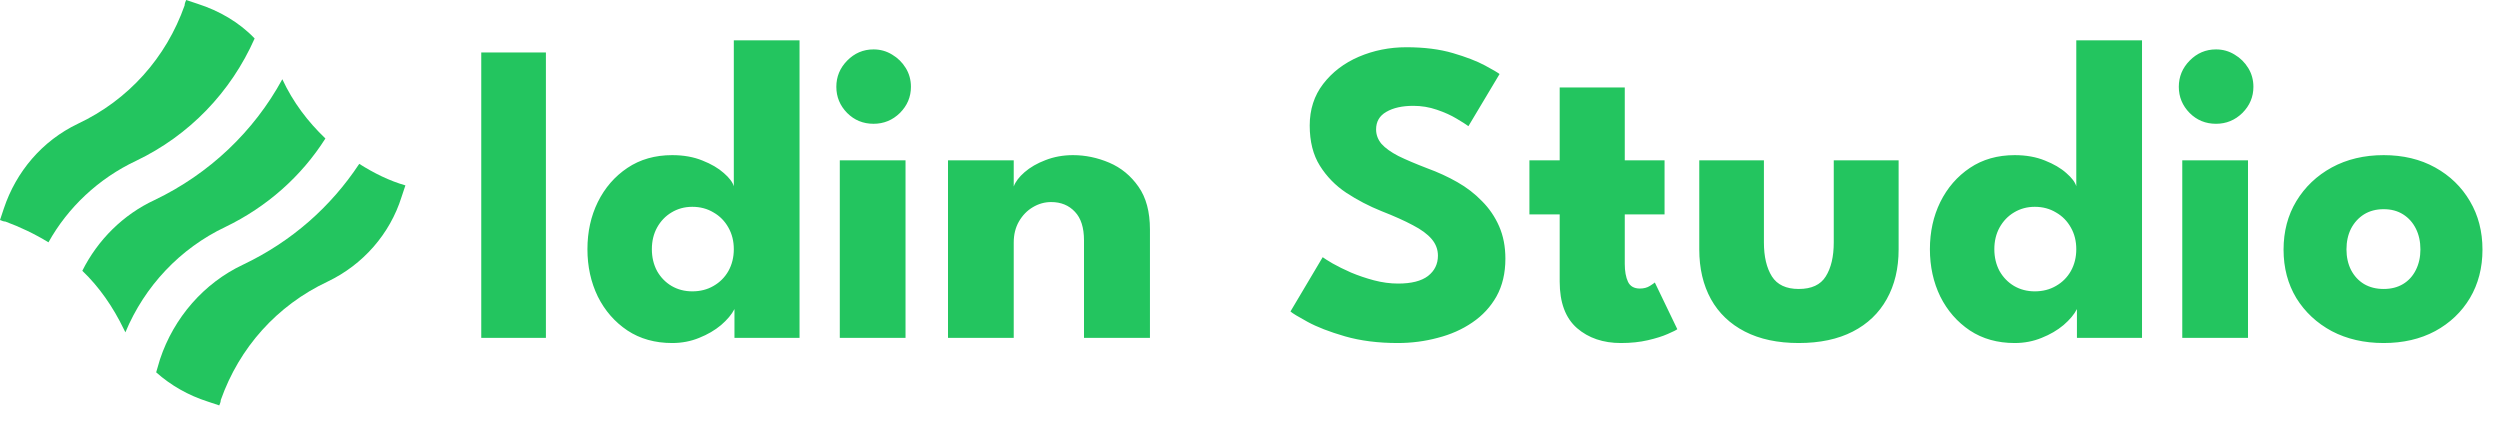<svg width="185" height="32" viewBox="0 0 185 32" fill="none" xmlns="http://www.w3.org/2000/svg">
<path d="M35.613 3.88H40.397V25H35.613V3.88ZM49.742 25.384C48.472 25.384 47.368 25.075 46.43 24.456C45.491 23.827 44.76 22.989 44.238 21.944C43.726 20.888 43.47 19.72 43.47 18.44C43.47 17.16 43.726 15.997 44.238 14.952C44.76 13.896 45.491 13.053 46.43 12.424C47.368 11.795 48.472 11.48 49.742 11.48C50.584 11.48 51.331 11.613 51.982 11.88C52.632 12.136 53.16 12.445 53.566 12.808C53.971 13.16 54.216 13.485 54.302 13.784V2.984H59.166V25H54.35V22.872C54.147 23.267 53.816 23.661 53.358 24.056C52.899 24.44 52.36 24.755 51.742 25C51.123 25.256 50.456 25.384 49.742 25.384ZM51.23 21.56C51.816 21.56 52.339 21.427 52.798 21.16C53.267 20.893 53.635 20.525 53.902 20.056C54.168 19.576 54.302 19.037 54.302 18.44C54.302 17.843 54.168 17.309 53.902 16.84C53.635 16.36 53.267 15.987 52.798 15.72C52.339 15.443 51.816 15.304 51.23 15.304C50.664 15.304 50.152 15.443 49.694 15.72C49.246 15.987 48.888 16.36 48.622 16.84C48.366 17.309 48.238 17.843 48.238 18.44C48.238 19.037 48.366 19.576 48.622 20.056C48.888 20.525 49.246 20.893 49.694 21.16C50.152 21.427 50.664 21.56 51.23 21.56ZM62.145 25V11.864H67.009V25H62.145ZM64.641 9.16C63.873 9.16 63.222 8.893 62.689 8.36C62.155 7.816 61.889 7.171 61.889 6.424C61.889 5.677 62.155 5.032 62.689 4.488C63.233 3.933 63.883 3.656 64.641 3.656C65.142 3.656 65.601 3.784 66.017 4.04C66.433 4.285 66.769 4.616 67.025 5.032C67.281 5.448 67.409 5.912 67.409 6.424C67.409 7.171 67.137 7.816 66.593 8.36C66.049 8.893 65.398 9.16 64.641 9.16ZM79.4 11.48C80.317 11.48 81.213 11.667 82.088 12.04C82.962 12.413 83.682 13.005 84.248 13.816C84.813 14.616 85.096 15.672 85.096 16.984V25H80.216V17.784C80.216 16.845 79.992 16.141 79.544 15.672C79.096 15.192 78.509 14.952 77.784 14.952C77.304 14.952 76.85 15.08 76.424 15.336C76.008 15.581 75.666 15.933 75.4 16.392C75.144 16.84 75.016 17.357 75.016 17.944V25H70.152V11.864H75.016V13.8C75.144 13.448 75.41 13.096 75.816 12.744C76.232 12.381 76.749 12.083 77.368 11.848C77.997 11.603 78.674 11.48 79.4 11.48ZM104.071 3.496C105.383 3.496 106.53 3.64 107.511 3.928C108.492 4.216 109.282 4.52 109.879 4.84C110.476 5.16 110.839 5.373 110.967 5.48L108.663 9.336C108.492 9.208 108.199 9.021 107.783 8.776C107.378 8.531 106.892 8.312 106.327 8.12C105.772 7.928 105.191 7.832 104.583 7.832C103.762 7.832 103.095 7.981 102.583 8.28C102.082 8.568 101.831 9 101.831 9.576C101.831 9.971 101.964 10.328 102.231 10.648C102.508 10.957 102.924 11.256 103.479 11.544C104.044 11.821 104.759 12.125 105.623 12.456C106.412 12.744 107.154 13.085 107.847 13.48C108.54 13.875 109.148 14.344 109.671 14.888C110.204 15.421 110.626 16.04 110.935 16.744C111.244 17.448 111.399 18.248 111.399 19.144C111.399 20.211 111.18 21.139 110.743 21.928C110.306 22.707 109.708 23.352 108.951 23.864C108.204 24.376 107.351 24.755 106.391 25C105.442 25.256 104.455 25.384 103.431 25.384C101.98 25.384 100.679 25.219 99.527 24.888C98.385 24.557 97.463 24.2 96.759 23.816C96.055 23.432 95.633 23.176 95.495 23.048L97.879 19.032C98.007 19.128 98.252 19.283 98.615 19.496C98.988 19.709 99.442 19.933 99.975 20.168C100.508 20.392 101.074 20.584 101.671 20.744C102.279 20.904 102.876 20.984 103.463 20.984C104.444 20.984 105.18 20.797 105.671 20.424C106.162 20.04 106.407 19.539 106.407 18.92C106.407 18.461 106.252 18.051 105.943 17.688C105.634 17.325 105.17 16.984 104.551 16.664C103.932 16.333 103.159 15.987 102.231 15.624C101.303 15.251 100.434 14.797 99.623 14.264C98.823 13.731 98.172 13.064 97.671 12.264C97.169 11.464 96.919 10.472 96.919 9.288C96.919 8.104 97.249 7.08 97.911 6.216C98.583 5.341 99.463 4.669 100.551 4.2C101.65 3.731 102.823 3.496 104.071 3.496ZM113.177 11.864H115.417V6.472H120.233V11.864H123.177V15.864H120.233V19.528C120.233 20.072 120.313 20.515 120.473 20.856C120.633 21.187 120.926 21.352 121.353 21.352C121.641 21.352 121.886 21.288 122.089 21.16C122.292 21.032 122.414 20.947 122.457 20.904L124.121 24.36C124.046 24.424 123.812 24.541 123.417 24.712C123.033 24.883 122.542 25.037 121.945 25.176C121.348 25.315 120.681 25.384 119.945 25.384C118.633 25.384 117.55 25.016 116.697 24.28C115.844 23.533 115.417 22.387 115.417 20.84V15.864H113.177V11.864ZM130.53 17.944C130.53 18.989 130.727 19.827 131.122 20.456C131.517 21.075 132.178 21.384 133.106 21.384C134.055 21.384 134.722 21.075 135.106 20.456C135.501 19.827 135.698 18.989 135.698 17.944V11.864H140.498V18.456C140.498 19.864 140.205 21.091 139.618 22.136C139.042 23.171 138.205 23.971 137.106 24.536C136.007 25.101 134.674 25.384 133.106 25.384C131.549 25.384 130.221 25.101 129.122 24.536C128.023 23.971 127.186 23.171 126.61 22.136C126.034 21.091 125.746 19.864 125.746 18.456V11.864H130.53V17.944ZM149.085 25.384C147.816 25.384 146.712 25.075 145.773 24.456C144.835 23.827 144.104 22.989 143.581 21.944C143.069 20.888 142.813 19.72 142.813 18.44C142.813 17.16 143.069 15.997 143.581 14.952C144.104 13.896 144.835 13.053 145.773 12.424C146.712 11.795 147.816 11.48 149.085 11.48C149.928 11.48 150.675 11.613 151.325 11.88C151.976 12.136 152.504 12.445 152.909 12.808C153.315 13.16 153.56 13.485 153.645 13.784V2.984H158.509V25H153.693V22.872C153.491 23.267 153.16 23.661 152.701 24.056C152.243 24.44 151.704 24.755 151.085 25C150.467 25.256 149.8 25.384 149.085 25.384ZM150.573 21.56C151.16 21.56 151.683 21.427 152.141 21.16C152.611 20.893 152.979 20.525 153.245 20.056C153.512 19.576 153.645 19.037 153.645 18.44C153.645 17.843 153.512 17.309 153.245 16.84C152.979 16.36 152.611 15.987 152.141 15.72C151.683 15.443 151.16 15.304 150.573 15.304C150.008 15.304 149.496 15.443 149.037 15.72C148.589 15.987 148.232 16.36 147.965 16.84C147.709 17.309 147.581 17.843 147.581 18.44C147.581 19.037 147.709 19.576 147.965 20.056C148.232 20.525 148.589 20.893 149.037 21.16C149.496 21.427 150.008 21.56 150.573 21.56ZM161.488 25V11.864H166.352V25H161.488ZM163.984 9.16C163.216 9.16 162.566 8.893 162.032 8.36C161.499 7.816 161.232 7.171 161.232 6.424C161.232 5.677 161.499 5.032 162.032 4.488C162.576 3.933 163.227 3.656 163.984 3.656C164.486 3.656 164.944 3.784 165.36 4.04C165.776 4.285 166.112 4.616 166.368 5.032C166.624 5.448 166.752 5.912 166.752 6.424C166.752 7.171 166.48 7.816 165.936 8.36C165.392 8.893 164.742 9.16 163.984 9.16ZM176.391 25.384C174.951 25.384 173.671 25.091 172.551 24.504C171.442 23.907 170.567 23.091 169.927 22.056C169.298 21.011 168.983 19.816 168.983 18.472C168.983 17.128 169.298 15.933 169.927 14.888C170.567 13.832 171.442 13 172.551 12.392C173.671 11.784 174.951 11.48 176.391 11.48C177.831 11.48 179.101 11.784 180.199 12.392C181.298 13 182.157 13.832 182.775 14.888C183.394 15.933 183.703 17.128 183.703 18.472C183.703 19.816 183.394 21.011 182.775 22.056C182.157 23.091 181.298 23.907 180.199 24.504C179.101 25.091 177.831 25.384 176.391 25.384ZM176.391 21.384C176.946 21.384 177.426 21.261 177.831 21.016C178.237 20.771 178.551 20.424 178.775 19.976C178.999 19.528 179.111 19.021 179.111 18.456C179.111 17.88 178.999 17.368 178.775 16.92C178.551 16.472 178.237 16.12 177.831 15.864C177.426 15.608 176.946 15.48 176.391 15.48C175.837 15.48 175.351 15.608 174.935 15.864C174.53 16.12 174.21 16.472 173.975 16.92C173.751 17.368 173.639 17.88 173.639 18.456C173.639 19.021 173.751 19.528 173.975 19.976C174.21 20.424 174.53 20.771 174.935 21.016C175.351 21.261 175.837 21.384 176.391 21.384Z" fill="#23C55F"/>
<path d="M10.076 11.898C14.004 10.019 17.078 6.831 18.843 2.846C17.704 1.651 16.224 0.797 14.63 0.285L13.776 0C13.719 0.114 13.662 0.285 13.662 0.398C12.296 4.269 9.507 7.4 5.75 9.165C3.131 10.418 1.195 12.694 0.285 15.427L0 16.281C0.114 16.338 0.285 16.395 0.398 16.395C1.48 16.793 2.562 17.305 3.586 17.932C5.009 15.37 7.287 13.207 10.076 11.898Z" fill="#23C55F"/>
<path d="M26.584 12.125C24.478 15.313 21.575 17.875 17.989 19.583C15.085 20.949 12.865 23.511 11.841 26.584L11.556 27.552C12.638 28.52 13.947 29.26 15.37 29.715L16.224 30C16.281 29.886 16.338 29.715 16.338 29.602C17.704 25.731 20.493 22.6 24.25 20.835C26.869 19.583 28.861 17.305 29.715 14.573L30 13.719C28.805 13.378 27.666 12.808 26.584 12.125Z" fill="#23C55F"/>
<path d="M9.279 24.592C10.702 21.177 13.321 18.387 16.679 16.793C19.753 15.313 22.315 13.036 24.08 10.247C22.77 8.994 21.689 7.571 20.892 5.863C18.786 9.734 15.484 12.865 11.442 14.801C9.108 15.882 7.23 17.761 6.091 20.038C7.343 21.233 8.368 22.713 9.165 24.364C9.165 24.364 9.222 24.478 9.279 24.592Z" fill="#23C55F"/>
</svg>
